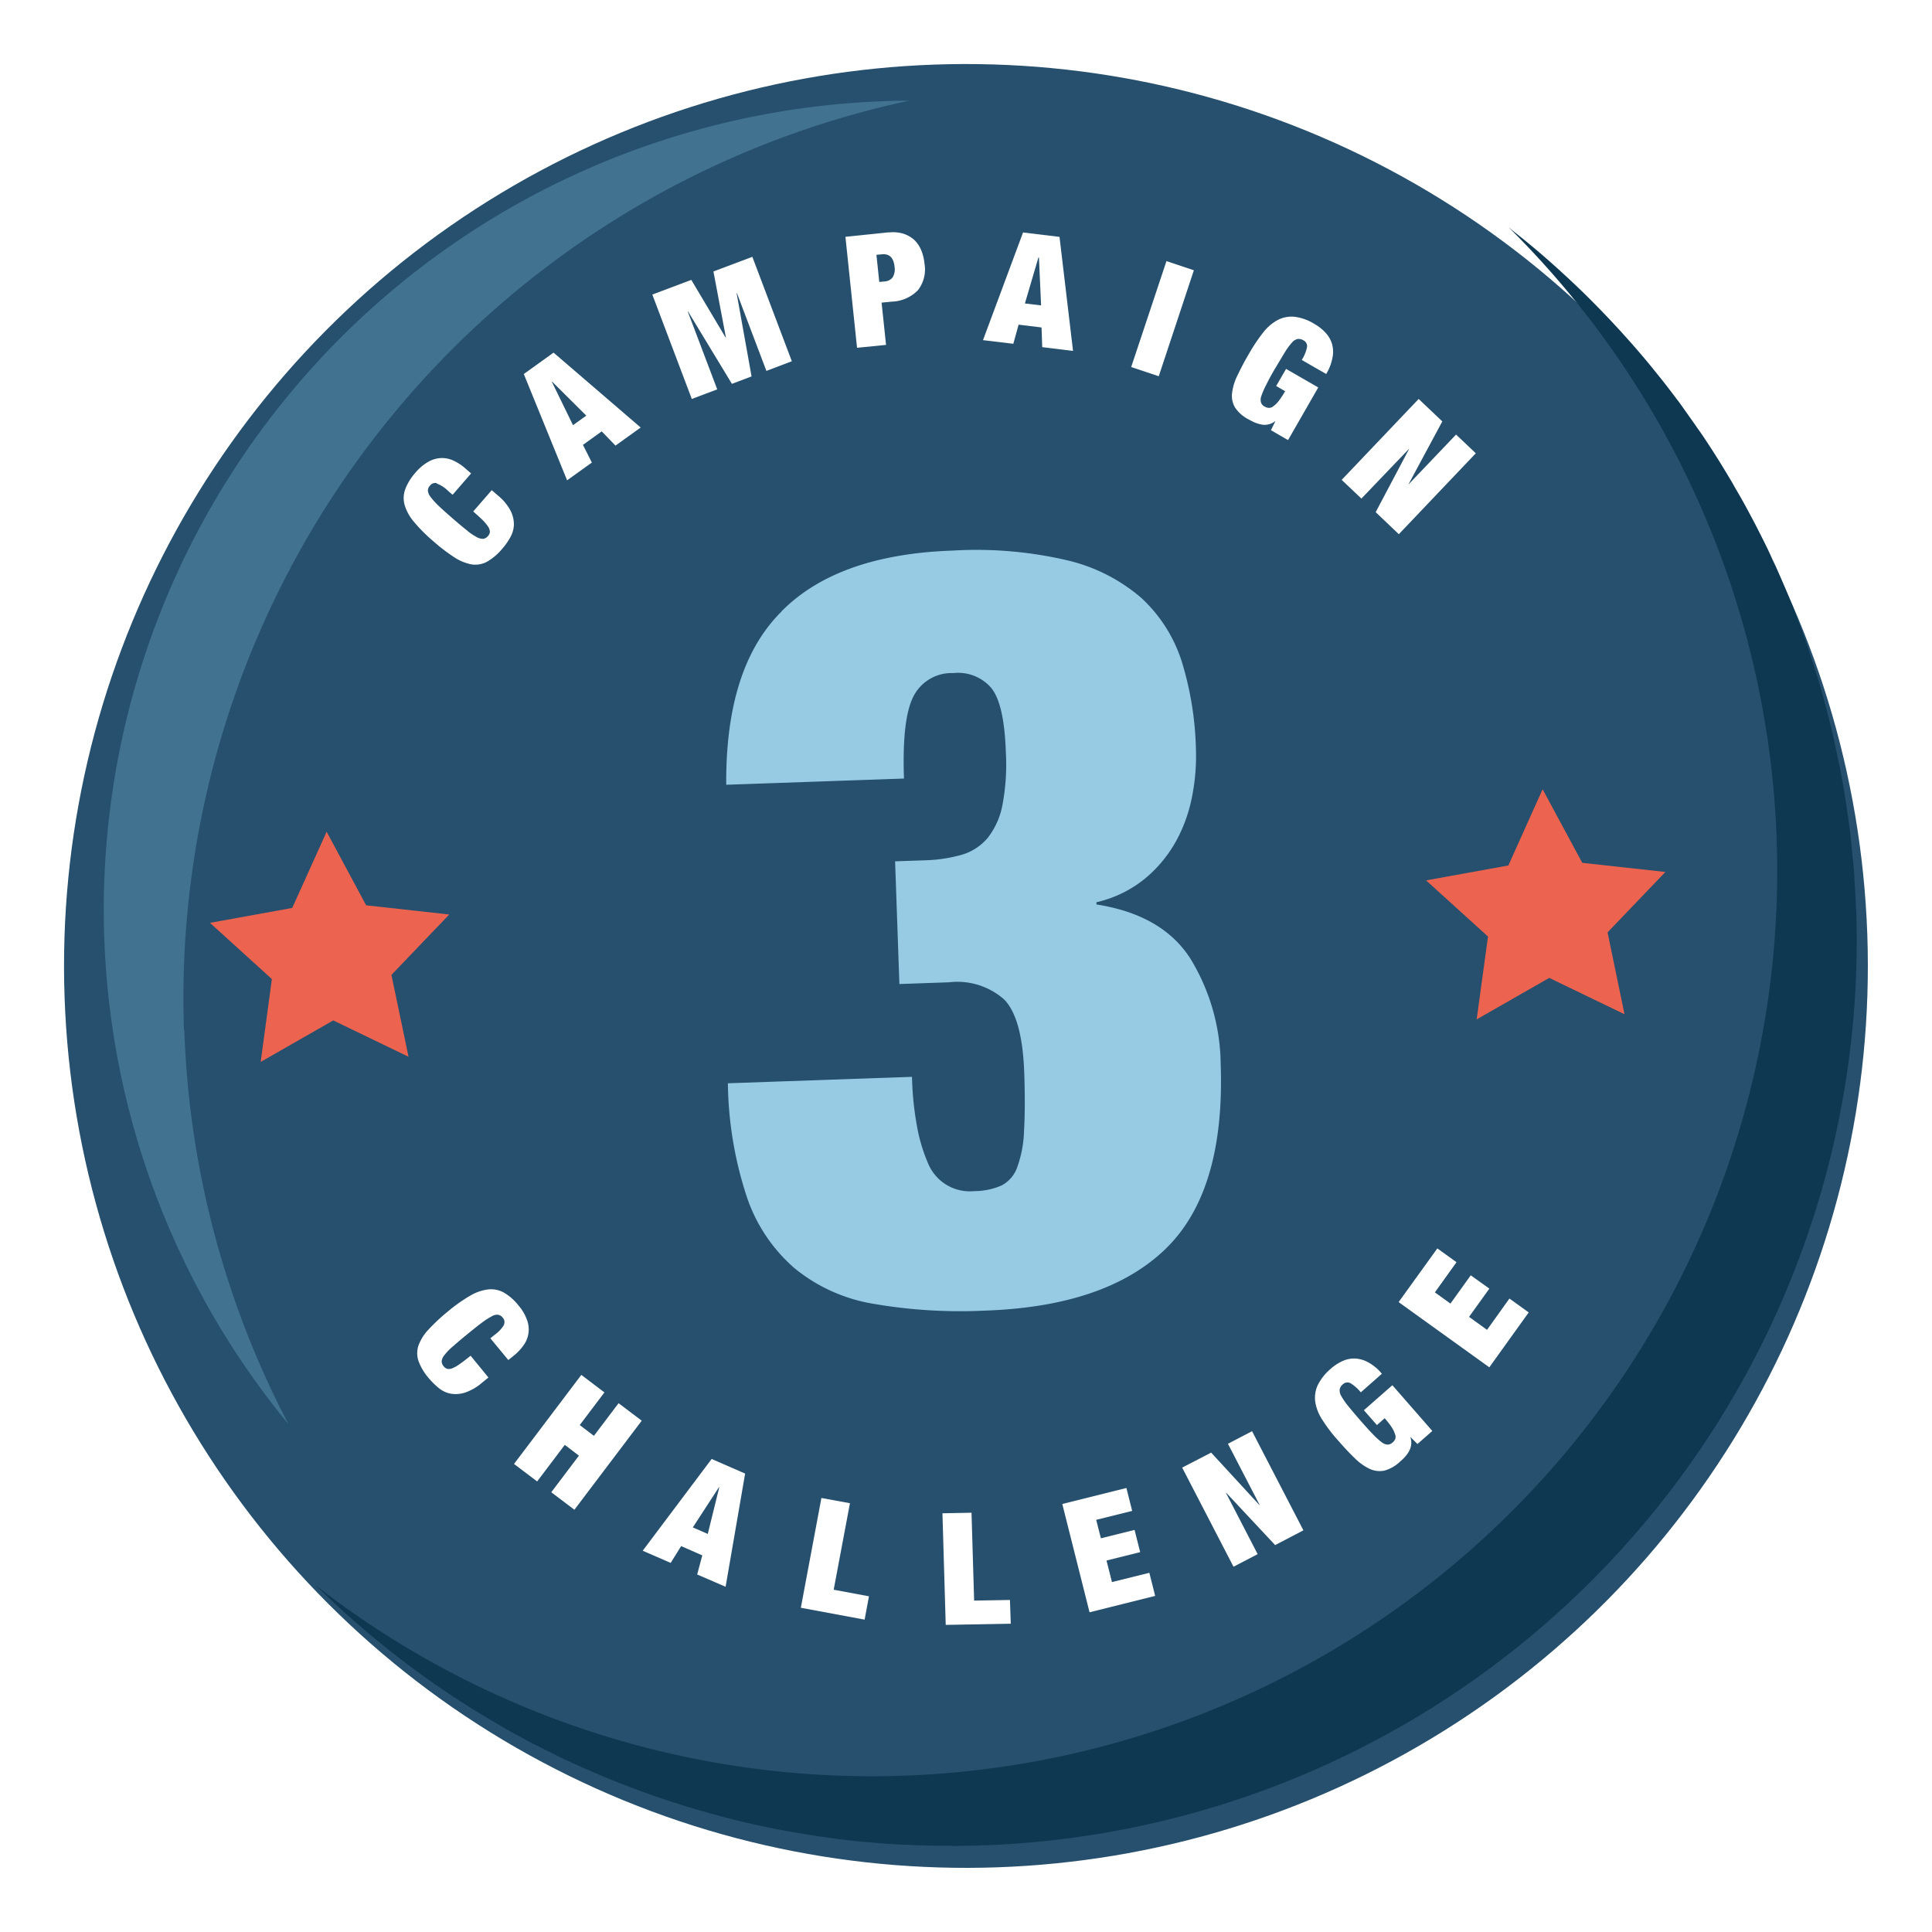 <svg xmlns="http://www.w3.org/2000/svg" width="174.763" height="174.763" viewBox="0 0 174.763 174.763"><defs><filter id="a" x="0" y="0" width="174.763" height="174.763" filterUnits="userSpaceOnUse"><feOffset dx="1" dy="2"/><feGaussianBlur stdDeviation="1" result="blur"/><feFlood flood-opacity=".302"/><feComposite operator="in" in2="blur"/><feComposite in="SourceGraphic"/></filter><filter id="b" x="61.357" y="46.182" width="49.823" height="73.155" filterUnits="userSpaceOnUse"><feOffset dx="2.83" dy="2.83"/><feGaussianBlur result="blur-2"/><feFlood flood-color="#231f20" flood-opacity=".102"/><feComposite operator="in" in2="blur-2"/><feComposite in="SourceGraphic"/></filter></defs><g data-name="USPS-Buttons-NewRed_Challenge 3 Button"><g data-name="Сгруппировать 1719"><g transform="translate(-.005)" filter="url(#a)"><circle data-name="Эллипс 55" cx="81.584" cy="81.584" transform="rotate(-2 192.635 -53.945)" fill="#26506d" r="81.584"/></g><path data-name="Контур 2529" d="M16.674 93.167a82.774 82.774 0 009.427 35.667A73.179 73.179 0 0180.025 9.151c.75-.026 1.5-.052 2.249-.05a83.017 83.017 0 00-65.632 84.067z" fill="#417290"/><path data-name="Контур 2530" d="M167.905 82.223a81.9 81.9 0 01-78.992 84.703c-.637.023-1.258.044-1.882.038-.3.01-.608.021-.92.004a95.027 95.027 0 01-4.52-.111.963.963 0 01-.284-.018l-.057.002c-.879-.04-1.745-.11-2.639-.191a57.405 57.405 0 01-2.611-.277c-.412-.057-.825-.099-1.224-.17-.583-.064-1.18-.17-1.764-.263a73.504 73.504 0 01-7.925-1.68c-.324-.088-.685-.176-1.01-.276-.7-.201-1.4-.404-2.087-.606a11.097 11.097 0 01-.63-.204c-.572-.18-1.145-.36-1.72-.563a69.266 69.266 0 01-3.112-1.137 59.06 59.06 0 01-2.958-1.213 47.693 47.693 0 01-1.61-.708c-.632-.279-1.252-.58-1.857-.884s-1.222-.609-1.833-.913a81.274 81.274 0 01-4.75-2.694c-.42-.254-.854-.508-1.274-.79q-3.127-1.973-6.022-4.207a44.399 44.399 0 01-1.6-1.261q-2.382-1.913-4.599-4c-.498-.465-.996-.943-1.479-1.407A81.9 81.9 0 00136.479 20.57c.13.096.263.217.394.327a74.081 74.081 0 014.566 3.889c.54.49 1.069.996 1.596 1.5a86.167 86.167 0 015.292 5.634c.473.55.945 1.113 1.404 1.692a70.55 70.55 0 011.972 2.532c.21.262.401.539.595.815.431.607.864 1.216 1.296 1.838.268.373.536.76.776 1.134a76.17 76.17 0 012.024 3.231c.195.318.376.624.556.957.467.79.905 1.57 1.33 2.374.302.556.59 1.112.878 1.683.41.807.807 1.6 1.175 2.436.168.348.336.696.49 1.059a90.265 90.265 0 011.359 3.222c.14.363.28.727.42 1.104s.297.782.441 1.16c.095.28.203.545.284.825.221.6.424 1.186.602 1.805.19.574.38 1.162.56 1.75q.29.945.534 1.892.266.946.49 1.894c.164.632.314 1.263.45 1.91l.407 1.925c.256 1.25.47 2.485.655 3.77.094.662.202 1.324.282 2 .096.705.163 1.425.231 2.144.01.283.061.55.086.832.065.663.116 1.297.14 1.963.055.776.096 1.567.124 2.345z" fill="#0e3751"/></g><g data-name="Сгруппировать 1720" fill="#fff"><path data-name="Контур 2531" d="M45.585 119.817a.565.565 0 00-.106-.619.665.665 0 00-.42-.268.924.924 0 00-.589.147 6.769 6.769 0 00-.9.584c-.36.268-.8.622-1.322 1.047s-.95.797-1.293 1.093a5.01 5.01 0 00-.751.776.984.984 0 00-.25.561.707.707 0 00.186.461.61.61 0 00.348.228.814.814 0 00.465-.073 3.324 3.324 0 00.666-.392c.263-.179.58-.43.951-.726l1.612 1.968-.578.473a4.692 4.692 0 01-1.526.889 2.747 2.747 0 01-1.297.102 2.368 2.368 0 01-1.08-.5 6.57 6.57 0 01-.893-.875 4.989 4.989 0 01-.947-1.568 2.2 2.2 0 01-.007-1.415 4.26 4.26 0 01.912-1.448 17.477 17.477 0 011.768-1.647 14.287 14.287 0 012.003-1.414 4.232 4.232 0 011.637-.567 2.455 2.455 0 011.41.291 4.648 4.648 0 011.3 1.143 4.119 4.119 0 01.783 1.318 2.435 2.435 0 01-.276 2.26 4.618 4.618 0 01-.914.98l-.495.4-1.626-1.968.44-.355a2.97 2.97 0 00.806-.878z"/><path data-name="Контур 2532" d="M54.675 125.954l-2.232 2.952 1.28.975 2.232-2.952 2.094 1.583-6.09 8.055-2.093-1.583 2.503-3.31-1.28-.976-2.5 3.309-2.093-1.583 6.089-8.055z"/><path data-name="Контур 2533" d="M67.405 133.282l-1.769 10.252-2.572-1.11.463-1.73-1.912-.838-.948 1.519-2.53-1.1 6.236-8.301 3.032 1.323zm-2.359 1.229l-2.374 3.654 1.352.59 1.04-4.226h-.027z"/><path data-name="Контур 2534" d="M76.881 135.993l-1.468 7.808 3.191.596-.393 2.11-5.77-1.073 1.861-9.93 2.594.475z"/><path data-name="Контур 2535" d="M87.881 136.838l.236 7.947 3.24-.056.075 2.148-5.885.106-.296-10.096 2.631-.05z"/><path data-name="Контур 2536" d="M101.887 134.582l.526 2.09-3.255.808.426 1.67 3.045-.759.509 2.01-3.046.759.493 1.95 3.382-.84.526 2.09-5.936 1.482-2.465-9.797 5.81-1.449z"/><path data-name="Контур 2537" d="M109.547 131.388l4.368 4.745h.028l-2.868-5.534 2.182-1.138 4.645 8.968-2.555 1.335-4.426-4.73-.028.002 2.87 5.548-2.183 1.138-4.645-8.968 2.615-1.351z"/><path data-name="Контур 2538" d="M125.952 125.305l3.612 4.135-1.345 1.18-.63-.63h-.015a1.557 1.557 0 01.08.663 1.66 1.66 0 01-.179.587 2.662 2.662 0 01-.364.522 5.088 5.088 0 01-.484.47 3.374 3.374 0 01-1.416.8 2.17 2.17 0 01-1.322-.166 4.919 4.919 0 01-1.366-.986c-.469-.45-.983-1-1.529-1.63a13.59 13.59 0 01-1.363-1.793 4.088 4.088 0 01-.65-1.605 2.714 2.714 0 01.202-1.522 4.6 4.6 0 011.193-1.514 4.1 4.1 0 011.076-.703 2.535 2.535 0 011.153-.224 2.759 2.759 0 011.187.359 4.22 4.22 0 011.21 1.019l-1.908 1.68a3.632 3.632 0 00-.878-.79.58.58 0 00-.748.068.752.752 0 00-.284.463.962.962 0 00.149.603 6.082 6.082 0 00.61.884c.282.345.65.784 1.094 1.293s.825.934 1.133 1.248a6.1 6.1 0 00.79.723.948.948 0 00.56.236.727.727 0 00.46-.2.8.8 0 00.23-.309.619.619 0 00-.015-.423 2.642 2.642 0 00-.29-.613 6.975 6.975 0 00-.652-.84l-.7.618-1.18-1.345 2.555-2.24z"/><path data-name="Контур 2539" d="M130.007 112.92l1.745 1.255-1.957 2.73 1.408 1.013 1.836-2.556 1.684 1.201-1.836 2.556 1.626 1.175 2.025-2.832 1.745 1.256-3.564 4.965-8.204-5.899 3.497-4.85z"/></g><g data-name="Сгруппировать 1721" fill="#fff"><path data-name="Контур 2540" d="M39.502 43.704a.581.581 0 00-.6.22.644.644 0 00-.196.46 1.083 1.083 0 00.246.573 6.9 6.9 0 00.721.796c.322.314.745.681 1.257 1.13s.949.803 1.298 1.088a4.862 4.862 0 00.885.607 1.131 1.131 0 00.6.163.687.687 0 00.43-.255.61.61 0 00.171-.375.885.885 0 00-.143-.448 4.141 4.141 0 00-.487-.591c-.22-.219-.518-.491-.878-.805l1.674-1.927.57.49a4.439 4.439 0 011.122 1.347 2.721 2.721 0 01.313 1.263 2.472 2.472 0 01-.314 1.144 5.623 5.623 0 01-.715 1.026 5.167 5.167 0 01-1.388 1.195 2.224 2.224 0 01-1.407.249 4.282 4.282 0 01-1.58-.652 16.579 16.579 0 01-1.92-1.476 14.177 14.177 0 01-1.73-1.74 4.167 4.167 0 01-.832-1.515 2.351 2.351 0 01.063-1.432 4.834 4.834 0 01.911-1.476 4.346 4.346 0 011.167-.989 2.569 2.569 0 011.148-.34 2.452 2.452 0 011.127.23 4.446 4.446 0 011.116.74l.482.422-1.673 1.932-.423-.367a2.736 2.736 0 00-1-.645z"/><path data-name="Контур 2541" d="M50.074 31.898l7.88 6.774-2.278 1.636-1.246-1.287-1.698 1.22.806 1.6-2.24 1.607-3.917-9.616 2.693-1.934zm-.148 2.651l1.906 3.911 1.202-.863-3.08-3.064-.028.001z"/><path data-name="Контур 2542" d="M62.526 25.305l3.11 5.228.028-.001-1.13-5.977 3.521-1.323 3.572 9.444-2.302.875-2.666-7.041h-.028l1.353 7.54-1.778.671-3.966-6.542h-.028l2.667 7.042-2.301.867-3.572-9.444 3.52-1.324z"/><path data-name="Контур 2543" d="M80.397 21.029a3.242 3.242 0 011.32.11 2.764 2.764 0 01.983.56 2.836 2.836 0 01.627.926 4.132 4.132 0 01.297 1.208 3.055 3.055 0 01-.595 2.422 3.455 3.455 0 01-2.365 1.031l-.918.09.403 3.822-2.624.261-1.05-10.038 3.922-.406zm-.369 4.43a.969.969 0 00.724-.38 1.418 1.418 0 00.166-.955c-.085-.818-.465-1.184-1.14-1.12l-.498.045.256 2.455.498-.046z"/><path data-name="Контур 2544" d="M95.84 21.425l1.224 10.319-2.787-.342-.062-1.781-2.075-.253-.478 1.73-2.743-.329 3.622-9.74 3.284.396zm-1.902 1.85L92.71 27.45l1.464.175-.195-4.335-.028.001z"/><path data-name="Контур 2545" d="M107.992 24.454l-3.175 9.58-2.493-.833 3.19-9.581 2.493.833z"/><path data-name="Контур 2546" d="M119.248 35.044l-2.736 4.767-1.546-.895.396-.806h-.028a1.579 1.579 0 01-.584.276 1.469 1.469 0 01-.608.022 3.387 3.387 0 01-.615-.179 6.166 6.166 0 01-.605-.304 3.207 3.207 0 01-1.212-1.076 2.076 2.076 0 01-.258-1.308 4.831 4.831 0 01.497-1.603c.28-.59.621-1.253 1.05-1.975a15.37 15.37 0 011.251-1.87 4.265 4.265 0 011.305-1.135 2.755 2.755 0 011.504-.308 4.413 4.413 0 011.824.644 4.129 4.129 0 011.018.8 2.53 2.53 0 01.588 1.013 2.642 2.642 0 01.044 1.244 4.34 4.34 0 01-.571 1.478l-2.21-1.268a3.363 3.363 0 00.462-1.092.583.583 0 00-.307-.682.841.841 0 00-.527-.123.932.932 0 00-.527.343 5.553 5.553 0 00-.635.872c-.241.39-.522.868-.87 1.446s-.613 1.083-.811 1.487a7.145 7.145 0 00-.433.991.957.957 0 00-.036.61.651.651 0 00.339.37.88.88 0 00.372.114.655.655 0 00.395-.14 2.7 2.7 0 00.484-.47 8.681 8.681 0 00.591-.899l-.809-.472.895-1.546 2.947 1.698z"/><path data-name="Контур 2547" d="M130.467 38.12l-3.057 5.685h.014l4.287-4.496 1.786 1.693-6.963 7.32-2.094-1.993 3.027-5.725h-.014L123.15 45.1l-1.786-1.692 6.964-7.32z"/></g><g data-name="Сгруппировать 1722"><g transform="translate(-.003 .002)" filter="url(#b)"><path data-name="Контур 2548" d="M67.839 52.497q5.085-5.168 15.516-5.525a36.183 36.183 0 0110.378.884 15.774 15.774 0 016.687 3.404 13.339 13.339 0 013.656 5.761 29.185 29.185 0 011.278 7.953 18.691 18.691 0 01-.336 4.174 13.77 13.77 0 01-1.442 4.07 11.907 11.907 0 01-2.798 3.4 10.765 10.765 0 01-4.427 2.165l.007.2q5.979.938 8.51 4.926a18.633 18.633 0 012.725 9.53q.4 11.474-4.98 16.694t-16.373 5.59a46.114 46.114 0 01-10.027-.612 15.161 15.161 0 01-7.147-3.205 14.735 14.735 0 01-4.347-6.5 34.064 34.064 0 01-1.703-10.248l16.654-.581a28.066 28.066 0 00.507 4.767 15.039 15.039 0 001.018 3.22 4.08 4.08 0 004.102 2.349 6.2 6.2 0 002.474-.511 2.973 2.973 0 001.427-1.678 10.606 10.606 0 00.607-3.277c.08-1.376.092-3.117.018-5.224-.115-3.308-.716-5.523-1.817-6.646a6.386 6.386 0 00-4.98-1.554l-4.497.158-.388-11.1 2.587-.09a13.6 13.6 0 003.437-.502 4.86 4.86 0 002.34-1.512 6.868 6.868 0 001.34-2.962 19.715 19.715 0 00.312-4.852c-.1-2.87-.535-4.785-1.301-5.744a3.953 3.953 0 00-3.45-1.366 3.866 3.866 0 00-3.62 2.137c-.688 1.369-.967 3.827-.842 7.404l-16.079.561c-.047-7.09 1.608-12.314 5.016-15.684z" fill="#97cbe4"/></g><path data-name="Контур 2549" d="M139.54 71.394l3.588 6.655 7.518.827-5.23 5.463 1.532 7.406-6.81-3.287-6.564 3.754 1.026-7.495-5.6-5.08 7.441-1.35z" fill="#ec6350"/><path data-name="Контур 2550" d="M29.547 75.235l3.573 6.656 7.519.832-5.23 5.463 1.546 7.405-6.81-3.287-6.564 3.754 1.012-7.495-5.6-5.084 7.44-1.35z" fill="#ec6350"/></g></g></svg>